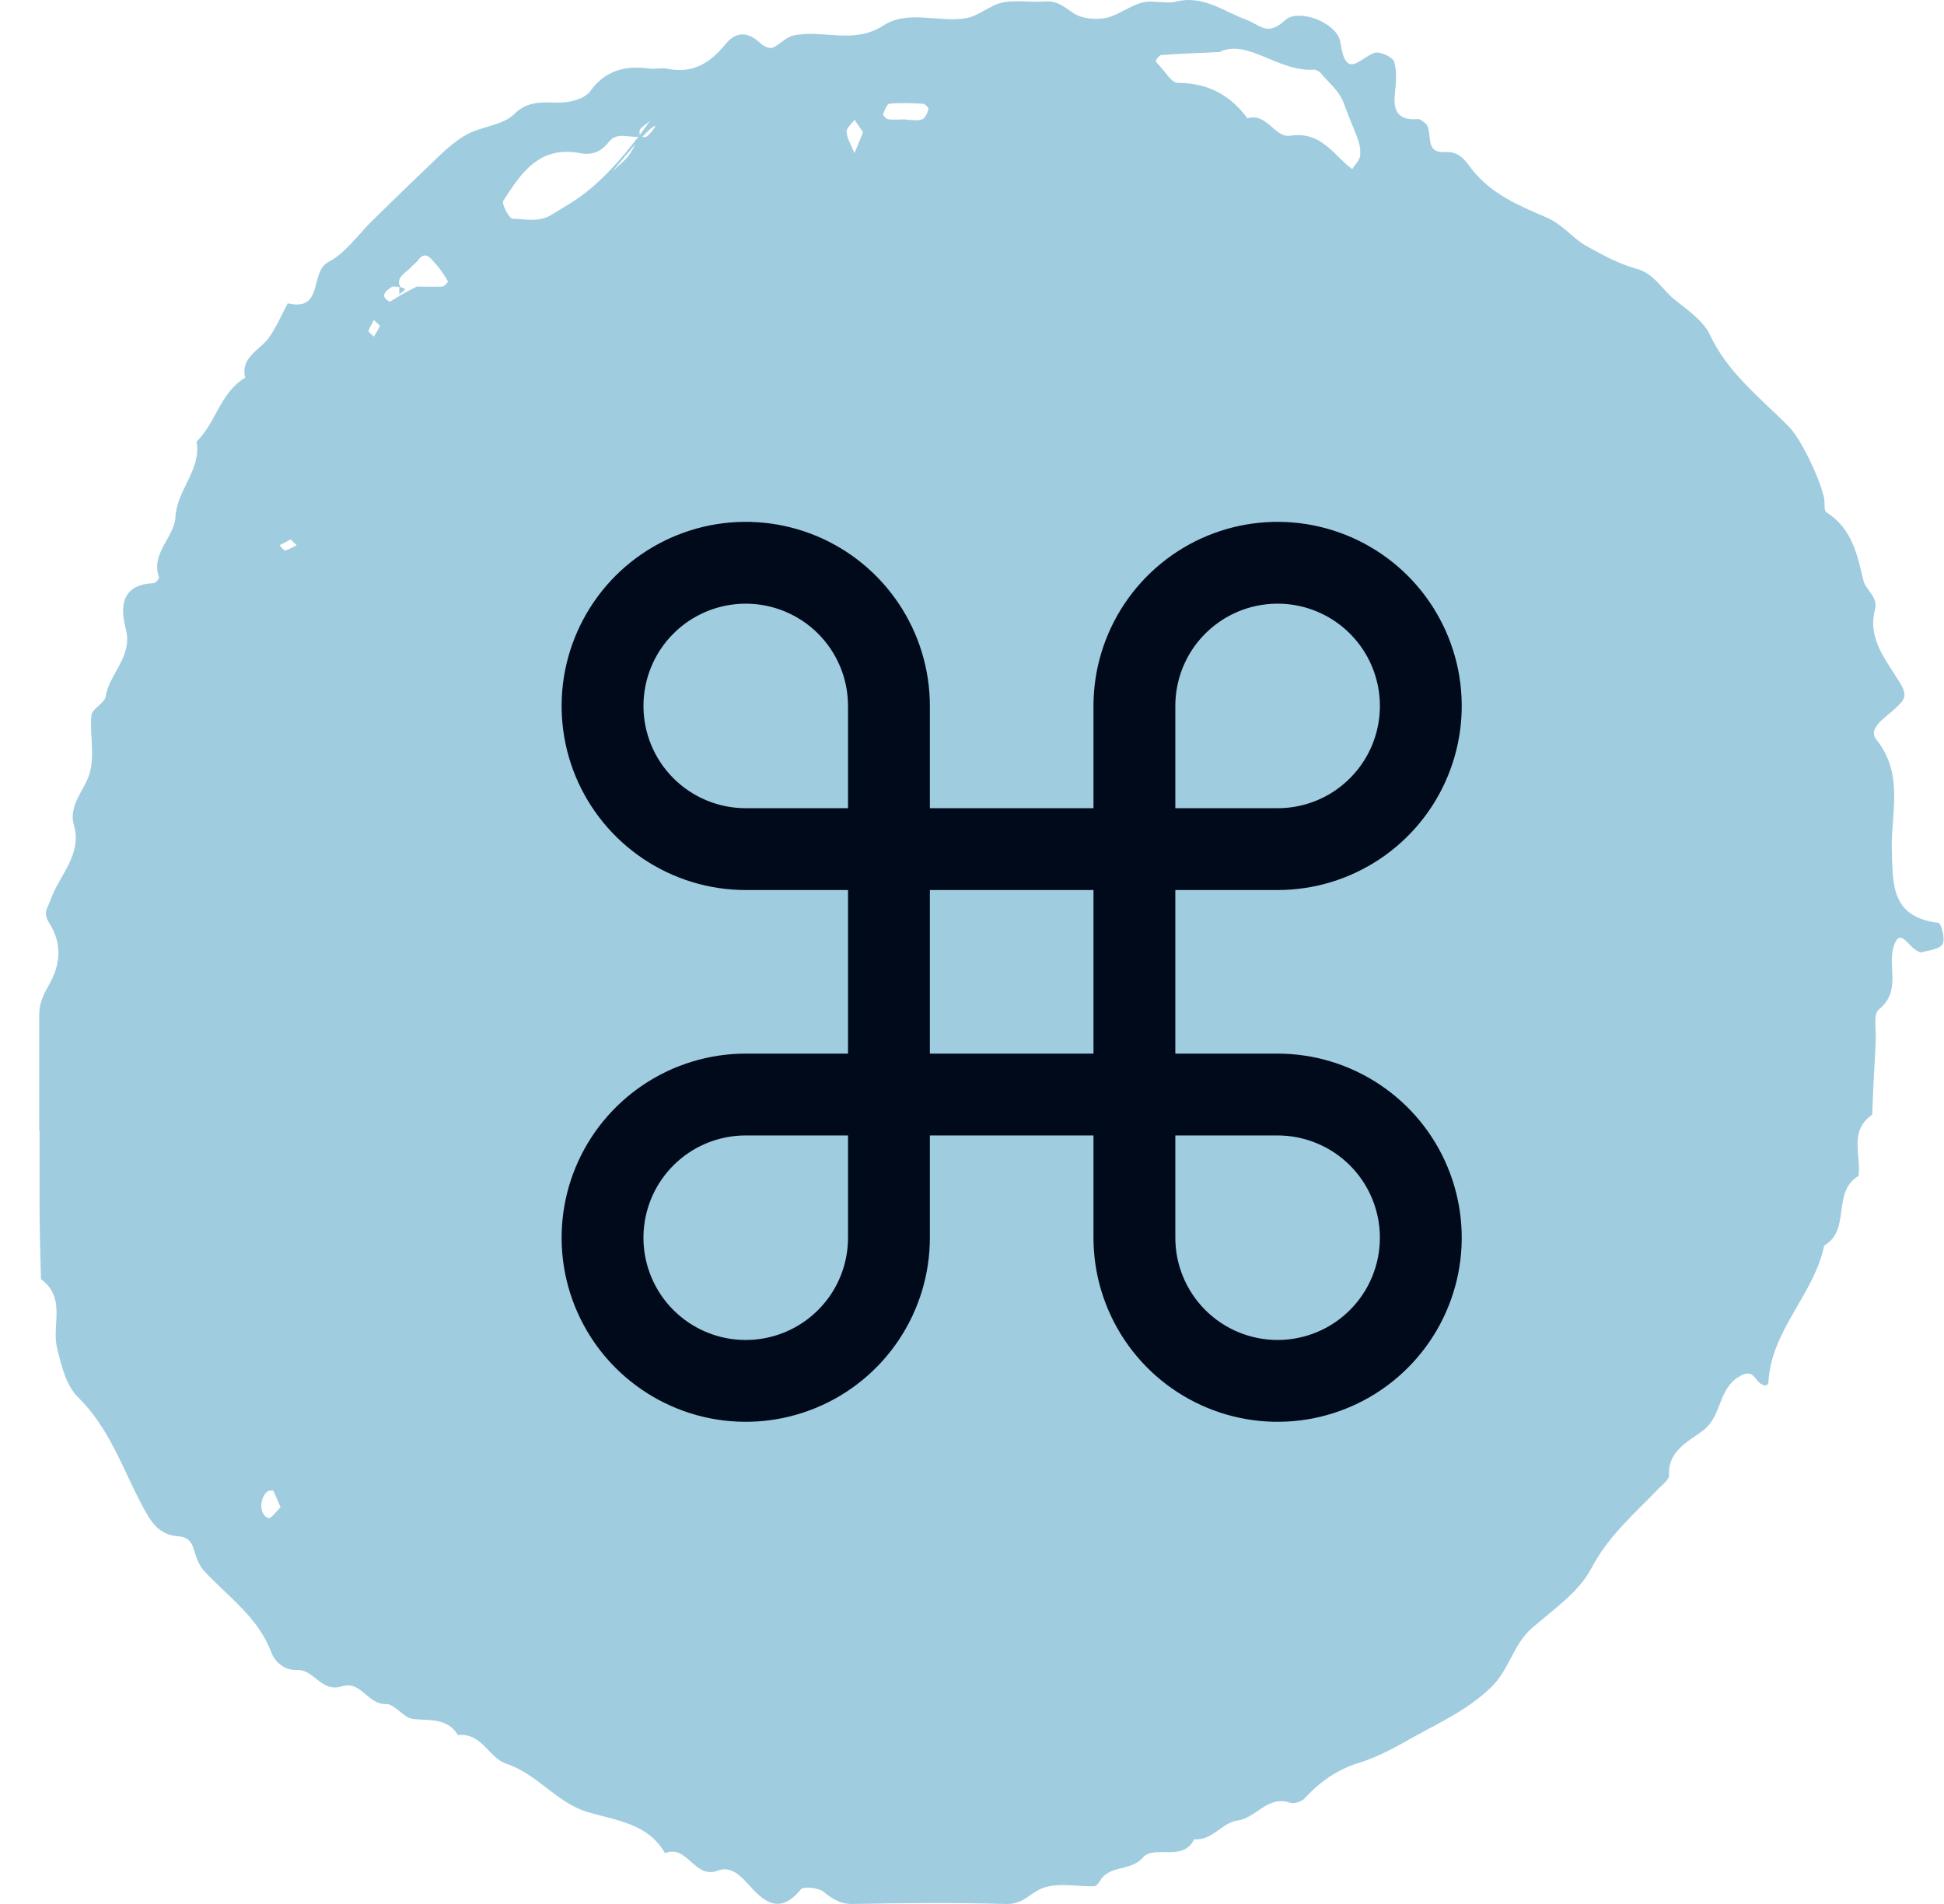 <svg width="49" height="48" viewBox="0 0 49 48" fill="none" xmlns="http://www.w3.org/2000/svg">
<path d="M0.988 28.524C0.988 27.543 0.988 26.561 0.988 25.579C0.988 25.299 1.087 25.088 1.232 24.834C1.529 24.317 1.565 23.8 1.259 23.3C1.069 23.002 1.187 22.932 1.277 22.678C1.493 22.064 2.079 21.547 1.863 20.802C1.718 20.294 2.133 19.926 2.259 19.496C2.394 19.041 2.259 18.523 2.304 18.032C2.322 17.866 2.638 17.726 2.665 17.559C2.755 16.972 3.359 16.551 3.169 15.85C3.034 15.333 3.034 14.737 3.872 14.702C3.917 14.702 4.017 14.588 4.008 14.553C3.791 13.948 4.395 13.545 4.422 13.037C4.458 12.344 5.08 11.845 4.954 11.134C5.441 10.661 5.549 9.899 6.18 9.522C6.054 8.996 6.558 8.829 6.784 8.505C6.973 8.233 7.099 7.935 7.252 7.646C8.172 7.865 7.793 6.857 8.28 6.603C8.703 6.384 9.01 5.937 9.361 5.586C9.767 5.192 10.172 4.789 10.587 4.394C10.948 4.061 11.281 3.684 11.696 3.43C12.083 3.185 12.66 3.176 12.958 2.878C13.408 2.431 13.895 2.65 14.355 2.562C14.544 2.527 14.778 2.44 14.877 2.299C15.256 1.774 15.761 1.642 16.373 1.73C16.518 1.747 16.671 1.703 16.806 1.73C17.455 1.87 17.897 1.59 18.284 1.116C18.555 0.783 18.861 0.792 19.177 1.099C19.249 1.169 19.402 1.23 19.474 1.204C19.654 1.125 19.807 0.941 19.988 0.897C20.727 0.731 21.511 1.134 22.268 0.643C22.881 0.24 23.665 0.573 24.35 0.459C24.665 0.406 24.945 0.135 25.26 0.064C25.603 -0.006 25.981 0.064 26.342 0.038C26.666 0.012 26.847 0.196 27.081 0.345C27.288 0.476 27.631 0.503 27.883 0.45C28.198 0.38 28.478 0.143 28.793 0.064C29.064 -0.006 29.379 0.108 29.65 0.038C30.335 -0.128 30.848 0.292 31.407 0.494C31.768 0.625 31.93 0.932 32.39 0.511C32.732 0.196 33.715 0.573 33.787 1.072C33.922 2.01 34.246 1.493 34.634 1.335C34.76 1.283 35.102 1.432 35.139 1.554C35.22 1.809 35.184 2.107 35.157 2.387C35.111 2.817 35.265 3.045 35.742 3.001C35.797 3.001 35.86 3.053 35.914 3.097C36.157 3.29 35.851 3.868 36.427 3.833C36.788 3.807 36.95 4.07 37.103 4.272C37.59 4.894 38.302 5.192 38.978 5.481C39.402 5.665 39.618 5.99 39.969 6.191C40.375 6.419 40.79 6.647 41.231 6.77C41.7 6.892 41.88 7.287 42.196 7.541C42.529 7.813 42.926 8.076 43.097 8.435C43.548 9.408 44.386 10.039 45.107 10.775C45.377 11.056 45.828 11.95 45.972 12.528C46.008 12.66 45.963 12.87 46.035 12.914C46.693 13.335 46.81 13.983 46.973 14.649C47.027 14.868 47.351 15.061 47.261 15.368C47.063 16.113 47.559 16.665 47.892 17.217C48.09 17.55 48 17.638 47.802 17.831C47.568 18.068 47.054 18.348 47.297 18.646C48 19.531 47.658 20.504 47.685 21.433C47.712 22.31 47.667 23.116 48.856 23.265C48.928 23.265 49.037 23.668 48.965 23.8C48.892 23.931 48.613 23.958 48.424 24.01C48.379 24.019 48.307 23.958 48.252 23.923C48.072 23.8 47.865 23.37 47.721 23.896C47.586 24.405 47.919 24.992 47.36 25.448C47.207 25.57 47.297 25.965 47.279 26.245C47.243 26.868 47.216 27.481 47.189 28.103C46.594 28.515 46.919 29.129 46.846 29.646C46.161 30.049 46.666 31.005 45.981 31.399C45.729 32.626 44.647 33.529 44.575 34.835C44.575 34.975 44.395 34.949 44.278 34.782C44.161 34.616 44.052 34.563 43.809 34.721C43.295 35.054 43.404 35.711 42.917 36.071C42.556 36.343 42.033 36.579 42.07 37.193C42.07 37.298 41.925 37.412 41.826 37.508C41.213 38.148 40.537 38.718 40.105 39.55C39.789 40.146 39.14 40.585 38.609 41.049C38.131 41.47 38.05 42.092 37.572 42.548C37.004 43.092 36.328 43.407 35.688 43.758C35.238 44.012 34.769 44.283 34.255 44.441C33.715 44.608 33.273 44.914 32.894 45.327C32.822 45.414 32.624 45.484 32.525 45.449C31.948 45.248 31.669 45.835 31.191 45.896C30.803 45.949 30.56 46.405 30.1 46.37C29.812 46.957 29.1 46.492 28.802 46.834C28.496 47.185 27.964 47.009 27.73 47.413C27.694 47.474 27.631 47.553 27.577 47.553C27.144 47.562 26.675 47.456 26.288 47.597C25.99 47.702 25.792 48.009 25.378 48C24.08 47.965 22.782 47.974 21.484 48C21.159 48 20.97 47.86 20.745 47.684C20.619 47.588 20.258 47.553 20.186 47.632C19.618 48.324 19.213 47.895 18.825 47.465C18.627 47.246 18.392 47.044 18.095 47.158C17.5 47.386 17.329 46.483 16.761 46.72C16.346 45.975 15.535 45.896 14.823 45.686C14.021 45.449 13.552 44.722 12.75 44.459C12.327 44.319 12.146 43.679 11.543 43.74C11.272 43.302 10.831 43.381 10.416 43.337C10.172 43.311 9.947 42.951 9.731 42.96C9.262 42.977 9.1 42.355 8.613 42.513C8.109 42.679 7.91 42.084 7.496 42.101C7.135 42.118 6.91 41.856 6.838 41.654C6.504 40.769 5.747 40.252 5.143 39.603C5.017 39.463 4.945 39.261 4.891 39.077C4.828 38.858 4.729 38.744 4.467 38.727C3.99 38.691 3.782 38.332 3.584 37.955C3.088 37.026 2.764 36.009 1.971 35.229C1.664 34.931 1.547 34.423 1.439 33.985C1.295 33.415 1.682 32.723 1.033 32.249C1.015 31.627 0.997 30.996 0.997 30.373C0.997 29.742 0.997 29.111 0.997 28.48L0.988 28.524ZM10.506 7.225C10.722 7.225 10.939 7.234 11.146 7.225C11.2 7.225 11.299 7.103 11.29 7.094C11.2 6.936 11.101 6.778 10.975 6.647C10.857 6.515 10.722 6.296 10.524 6.577C10.479 6.629 10.416 6.673 10.371 6.726C10.245 6.875 9.974 6.971 10.082 7.225C10.1 7.278 10.353 7.225 10.064 7.418V7.234C10.001 7.234 9.92 7.208 9.875 7.234C9.731 7.331 9.56 7.453 9.812 7.602C9.848 7.62 9.974 7.488 10.488 7.234L10.506 7.225ZM15.436 4.324C15.634 4.131 15.752 4.044 15.833 3.939C15.95 3.781 16.031 3.605 16.13 3.439C15.869 3.492 15.553 3.307 15.346 3.579C15.157 3.825 14.922 3.921 14.616 3.86C13.579 3.667 13.129 4.377 12.687 5.06C12.633 5.139 12.84 5.516 12.921 5.516C13.255 5.516 13.579 5.621 13.922 5.402C14.49 5.043 15.13 4.797 16.383 3.053C16.301 3.123 16.202 3.176 16.139 3.255C16.112 3.29 16.112 3.404 16.139 3.43C16.175 3.465 16.283 3.465 16.319 3.43C16.401 3.36 16.464 3.272 16.518 3.185C16.518 3.167 16.437 3.097 15.436 4.324ZM30.776 1.309C30.127 1.344 29.704 1.353 29.28 1.388C29.226 1.388 29.154 1.476 29.136 1.528C29.127 1.563 29.199 1.625 29.235 1.668C29.379 1.817 29.532 2.089 29.686 2.089C30.443 2.089 31.011 2.396 31.443 2.983C31.939 2.834 32.128 3.483 32.525 3.421C33.219 3.316 33.534 3.781 33.931 4.14C33.976 4.184 34.03 4.219 34.084 4.263C34.156 4.149 34.264 4.044 34.282 3.93C34.318 3.588 34.165 3.404 33.886 2.641C33.76 2.282 33.498 2.098 33.291 1.844C33.255 1.8 33.174 1.756 33.12 1.756C32.218 1.817 31.47 0.985 30.758 1.3L30.776 1.309ZM22.827 3.018C22.971 3.018 23.124 3.053 23.241 3.009C23.323 2.983 23.377 2.843 23.404 2.747C23.413 2.72 23.314 2.615 23.259 2.615C22.98 2.598 22.692 2.589 22.421 2.615C22.358 2.615 22.295 2.782 22.259 2.878C22.25 2.904 22.34 3.009 22.403 3.009C22.538 3.027 22.683 3.009 22.827 3.009V3.018ZM21.754 3.334C21.682 3.229 21.61 3.123 21.538 3.018C21.466 3.123 21.322 3.237 21.34 3.334C21.358 3.509 21.466 3.684 21.538 3.86C21.61 3.684 21.682 3.509 21.754 3.334ZM7.072 37.999C6.991 37.815 6.946 37.701 6.892 37.587C6.883 37.57 6.784 37.57 6.748 37.596C6.531 37.754 6.531 38.201 6.766 38.271C6.838 38.288 6.982 38.078 7.072 37.999ZM7.324 13.598C7.234 13.65 7.144 13.694 7.045 13.746C7.09 13.79 7.153 13.887 7.189 13.878C7.288 13.852 7.388 13.79 7.478 13.746L7.324 13.598ZM9.578 8.216C9.524 8.163 9.47 8.111 9.424 8.067C9.379 8.163 9.316 8.251 9.289 8.347C9.289 8.382 9.379 8.435 9.424 8.488C9.479 8.4 9.533 8.303 9.578 8.216Z" fill="#A0CCE0"/>
<path d="M32.203 26.562H29.625V22.438H32.203C33.121 22.438 34.018 22.165 34.781 21.655C35.544 21.145 36.139 20.421 36.49 19.573C36.842 18.725 36.934 17.792 36.755 16.892C36.575 15.991 36.133 15.165 35.484 14.515C34.836 13.867 34.009 13.425 33.108 13.245C32.208 13.066 31.275 13.158 30.427 13.509C29.579 13.861 28.855 14.456 28.345 15.219C27.835 15.982 27.562 16.879 27.562 17.797V20.375H23.438V17.797C23.438 16.879 23.165 15.982 22.655 15.219C22.145 14.456 21.421 13.861 20.573 13.509C19.725 13.158 18.792 13.066 17.892 13.245C16.991 13.425 16.165 13.867 15.515 14.515C14.867 15.165 14.425 15.991 14.245 16.892C14.066 17.792 14.158 18.725 14.509 19.573C14.861 20.421 15.456 21.145 16.219 21.655C16.982 22.165 17.879 22.438 18.797 22.438H21.375V26.562H18.797C17.879 26.562 16.982 26.835 16.219 27.345C15.456 27.855 14.861 28.579 14.509 29.427C14.158 30.275 14.066 31.208 14.245 32.108C14.425 33.009 14.867 33.836 15.515 34.484C16.165 35.133 16.991 35.575 17.892 35.755C18.792 35.934 19.725 35.842 20.573 35.49C21.421 35.139 22.145 34.544 22.655 33.781C23.165 33.018 23.438 32.121 23.438 31.203V28.625H27.562V31.203C27.562 32.121 27.835 33.018 28.345 33.781C28.855 34.544 29.579 35.139 30.427 35.49C31.275 35.842 32.208 35.934 33.108 35.755C34.009 35.575 34.836 35.133 35.484 34.484C36.133 33.836 36.575 33.009 36.755 32.108C36.934 31.208 36.842 30.275 36.49 29.427C36.139 28.579 35.544 27.855 34.781 27.345C34.018 26.835 33.121 26.562 32.203 26.562ZM29.625 17.797C29.625 17.287 29.776 16.788 30.059 16.364C30.343 15.941 30.745 15.61 31.216 15.415C31.688 15.22 32.206 15.169 32.706 15.268C33.206 15.368 33.666 15.613 34.026 15.974C34.387 16.334 34.632 16.794 34.732 17.294C34.831 17.794 34.78 18.312 34.585 18.784C34.39 19.255 34.059 19.657 33.636 19.941C33.212 20.224 32.713 20.375 32.203 20.375H29.625V17.797ZM16.219 17.797C16.219 17.113 16.49 16.457 16.974 15.974C17.457 15.49 18.113 15.219 18.797 15.219C19.481 15.219 20.136 15.49 20.62 15.974C21.103 16.457 21.375 17.113 21.375 17.797V20.375H18.797C18.113 20.375 17.457 20.103 16.974 19.62C16.49 19.136 16.219 18.481 16.219 17.797ZM21.375 31.203C21.375 31.713 21.224 32.212 20.941 32.636C20.657 33.059 20.255 33.39 19.784 33.585C19.312 33.78 18.794 33.831 18.294 33.732C17.794 33.632 17.334 33.387 16.974 33.026C16.613 32.666 16.368 32.206 16.268 31.706C16.169 31.206 16.22 30.688 16.415 30.216C16.61 29.745 16.941 29.343 17.364 29.059C17.788 28.776 18.287 28.625 18.797 28.625H21.375V31.203ZM23.438 22.438H27.562V26.562H23.438V22.438ZM32.203 33.781C31.519 33.781 30.864 33.51 30.38 33.026C29.897 32.543 29.625 31.887 29.625 31.203V28.625H32.203C32.887 28.625 33.543 28.897 34.026 29.38C34.51 29.864 34.781 30.519 34.781 31.203C34.781 31.887 34.51 32.543 34.026 33.026C33.543 33.51 32.887 33.781 32.203 33.781Z" fill="#000A1B"/>
</svg>
